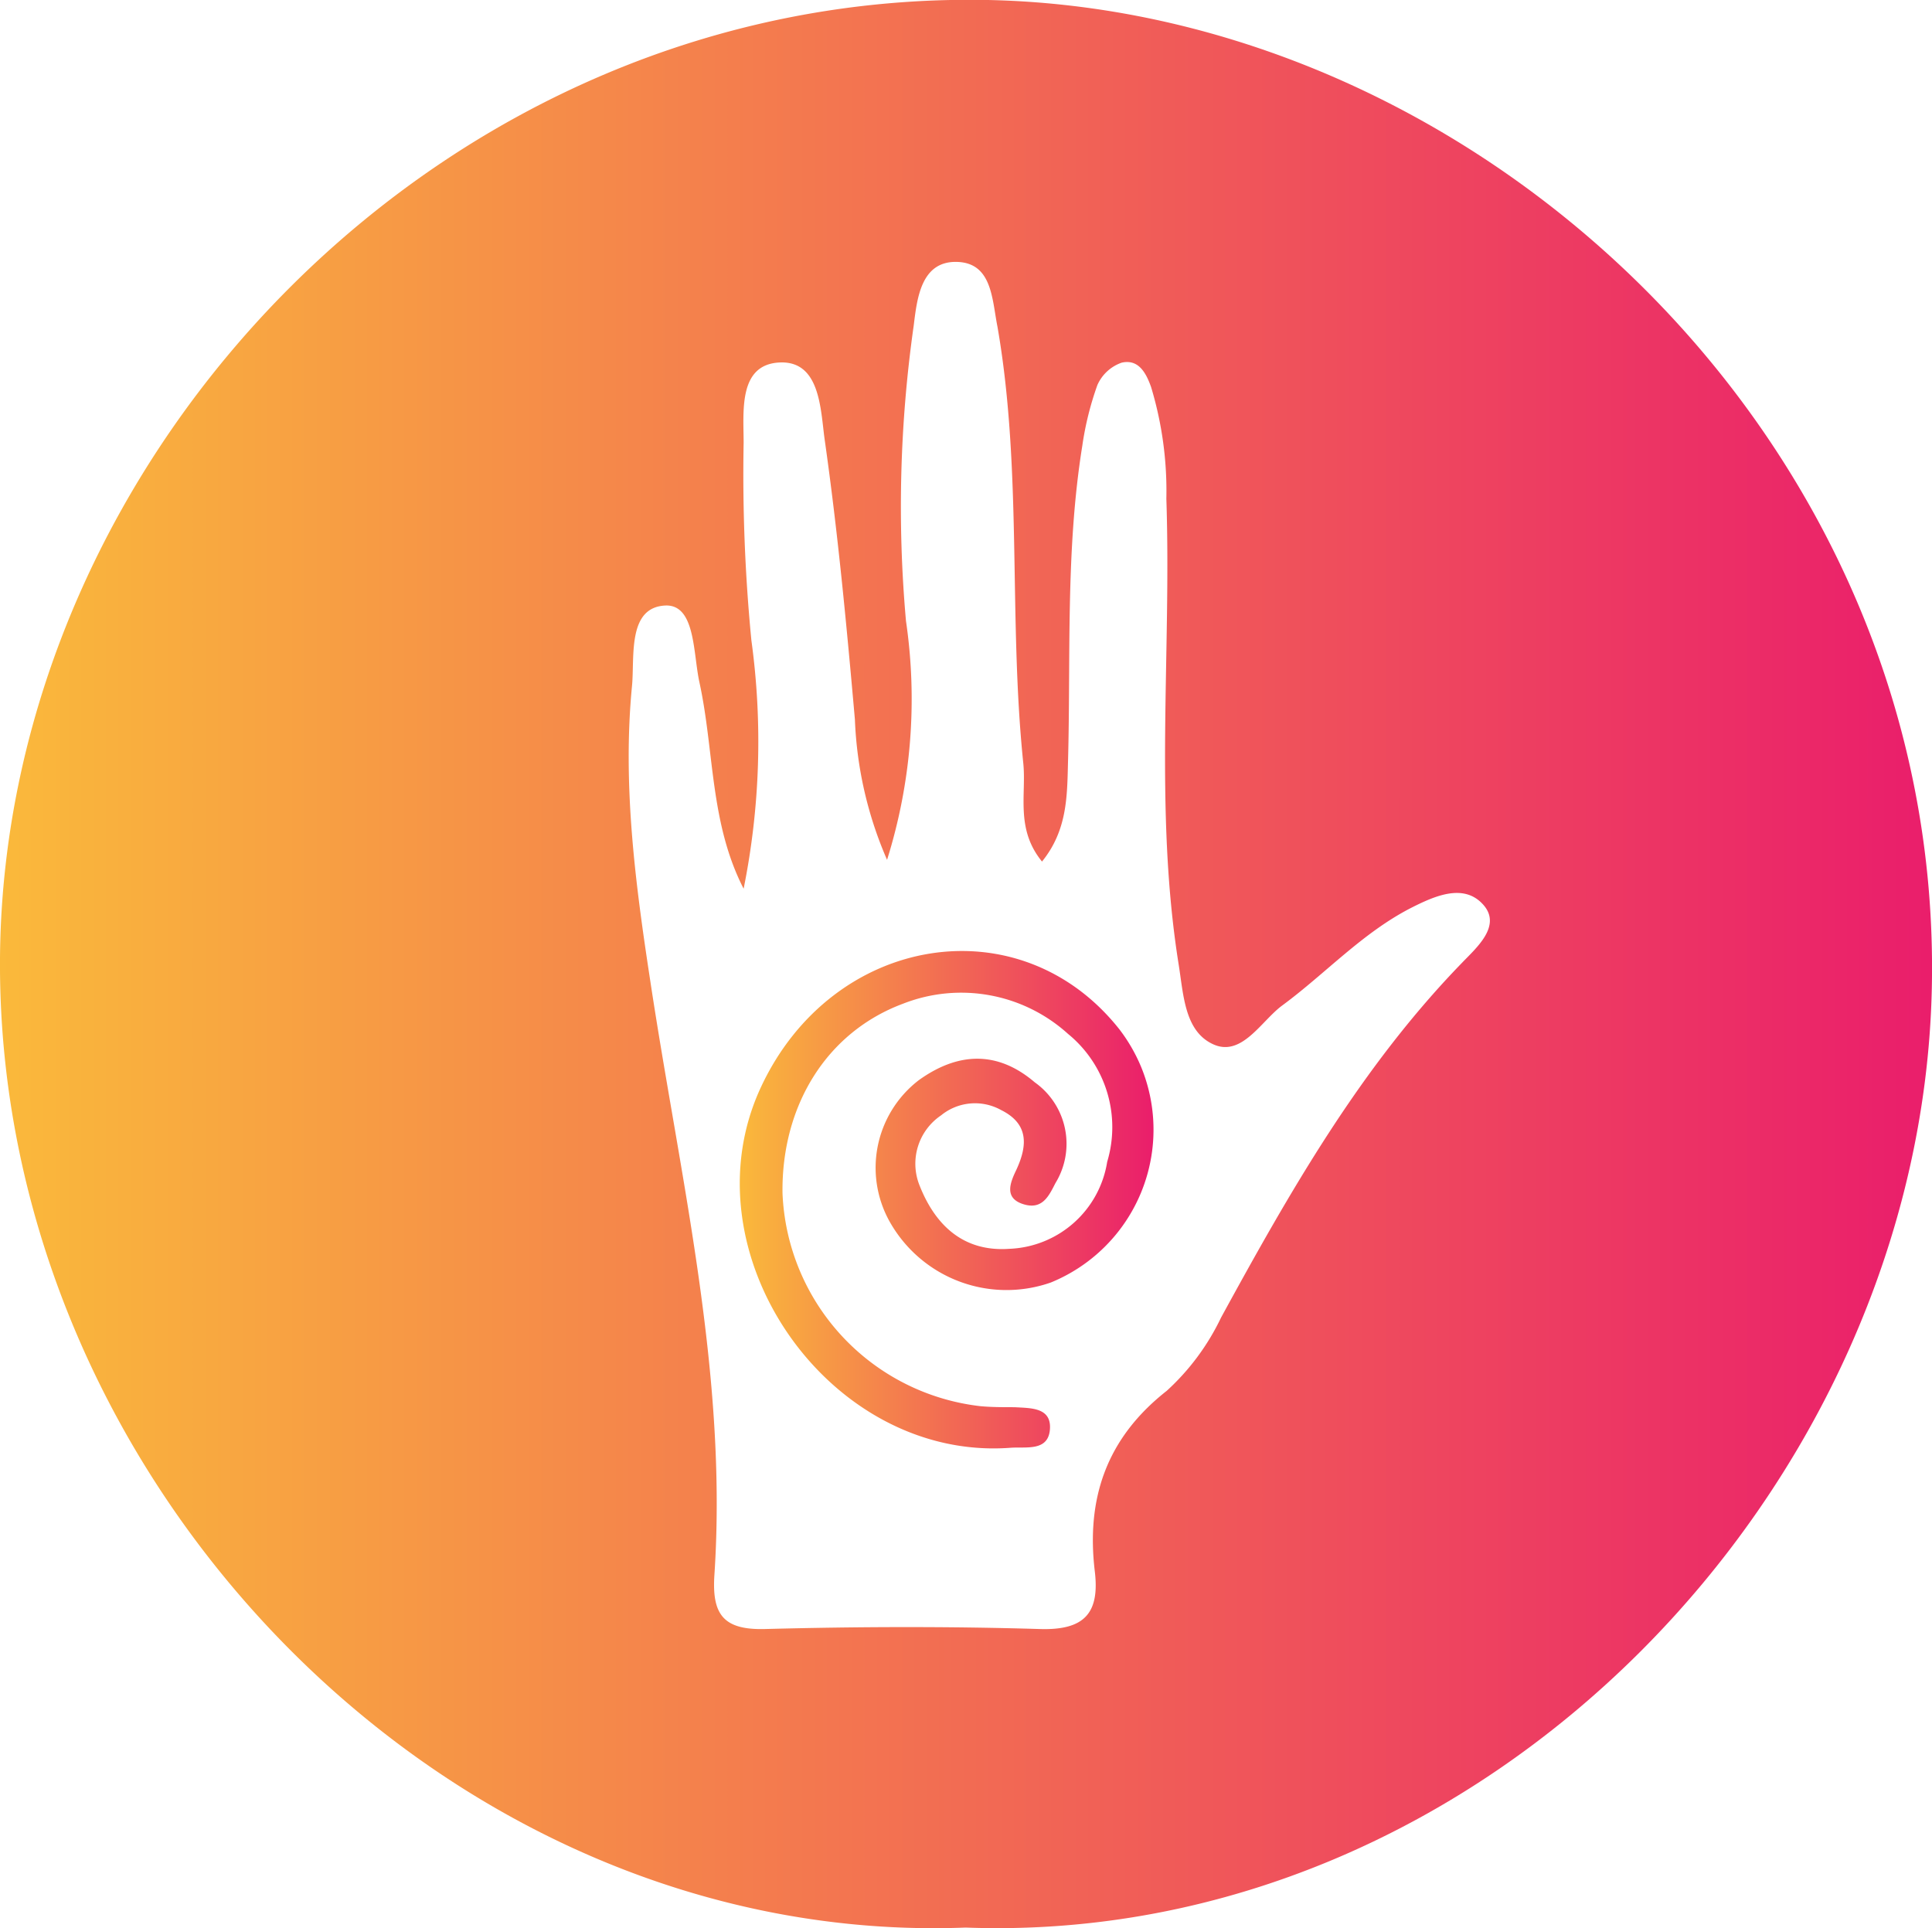<svg xmlns="http://www.w3.org/2000/svg" xmlns:xlink="http://www.w3.org/1999/xlink" viewBox="0 0 112.34 112.13"><defs><style>.cls-1{fill:url(#linear-gradient);}.cls-2{fill:url(#linear-gradient-2);}</style><linearGradient id="linear-gradient" y1="56.06" x2="112.09" y2="56.06" gradientUnits="userSpaceOnUse"><stop offset="0" stop-color="#fab93b"/><stop offset="1" stop-color="#ea1e6b"/></linearGradient><linearGradient id="linear-gradient-2" x1="43.02" y1="69.77" x2="67.02" y2="69.77" xlink:href="#linear-gradient"/></defs><title>Asset 2</title><g id="Layer_2" data-name="Layer 2"><g id="Layer_1-2" data-name="Layer 1"><path class="cls-1" d="M57.45,0C25.89-.63.2,26.34,0,55.73c-.2,30.58,26.13,57.52,56.15,56.36,30.15,1.12,55.57-25.52,56.18-54.65C113,25.83,86.17.6,57.45,0ZM85,56c-5.89,6.07-10,13.3-14,20.62a13.8,13.8,0,0,1-3.16,4.26c-3.5,2.75-4.69,6.25-4.18,10.5.29,2.43-.61,3.43-3.19,3.35-5.34-.16-10.69-.14-16,0-2.41.06-3.08-.85-2.93-3.14.78-11.73-2-23.09-3.73-34.56-.87-5.68-1.62-11.4-1.06-17.15.16-1.69-.29-4.62,2-4.67,1.69,0,1.55,2.79,1.92,4.47.87,4,.6,8.16,2.57,12a43.29,43.29,0,0,0,.45-14.45,99.8,99.8,0,0,1-.45-11.47c0-1.82-.32-4.55,2.07-4.68s2.4,2.74,2.64,4.47c.77,5.41,1.28,10.85,1.76,16.29A22.57,22.57,0,0,0,51.58,50a31.27,31.27,0,0,0,1.1-13.89,74.81,74.81,0,0,1,.45-17.18c.19-1.53.41-3.74,2.49-3.7S57.68,17.41,58,19c1.46,8.4.63,16.93,1.5,25.37.19,1.82-.47,3.82,1.09,5.73,1.46-1.8,1.46-3.76,1.51-5.72.17-6.16-.15-12.33.83-18.44a18.07,18.07,0,0,1,.88-3.55,2.41,2.41,0,0,1,1.41-1.3c1-.23,1.43.63,1.71,1.41A20.86,20.86,0,0,1,67.82,29c.3,9-.72,18.06.71,27.05.29,1.79.34,3.9,2,4.67s2.79-1.32,4-2.23c2.53-1.86,4.67-4.23,7.51-5.69,1.38-.7,3.06-1.45,4.19-.21S85.84,55.12,85,56Z"/><path class="cls-2" d="M65.1,59.87c-5.78-7.33-16.68-5.56-20.84,3.32-4.51,9.61,3.91,21.79,14.49,21,.9-.07,2.2.23,2.3-1.07S59.9,81.89,59,81.83c-.68,0-1.37,0-2-.06A13,13,0,0,1,45.5,69.37c-.06-5.12,2.6-9.36,7-11a9.25,9.25,0,0,1,9.6,1.75,7,7,0,0,1,2.28,7.44,6,6,0,0,1-5.69,5.06c-2.67.19-4.33-1.37-5.25-3.76a3.39,3.39,0,0,1,1.28-4,3.12,3.12,0,0,1,3.49-.31c1.57.78,1.57,2,.89,3.47-.36.75-.73,1.64.39,2s1.5-.48,1.88-1.22a4.38,4.38,0,0,0-1.2-5.86c-2.21-1.89-4.51-1.73-6.74-.13a6.42,6.42,0,0,0-1.57,8.45,7.79,7.79,0,0,0,9.24,3.32,9.6,9.6,0,0,0,5.26-12.52A9.73,9.73,0,0,0,65.1,59.87Z"/></g></g></svg>